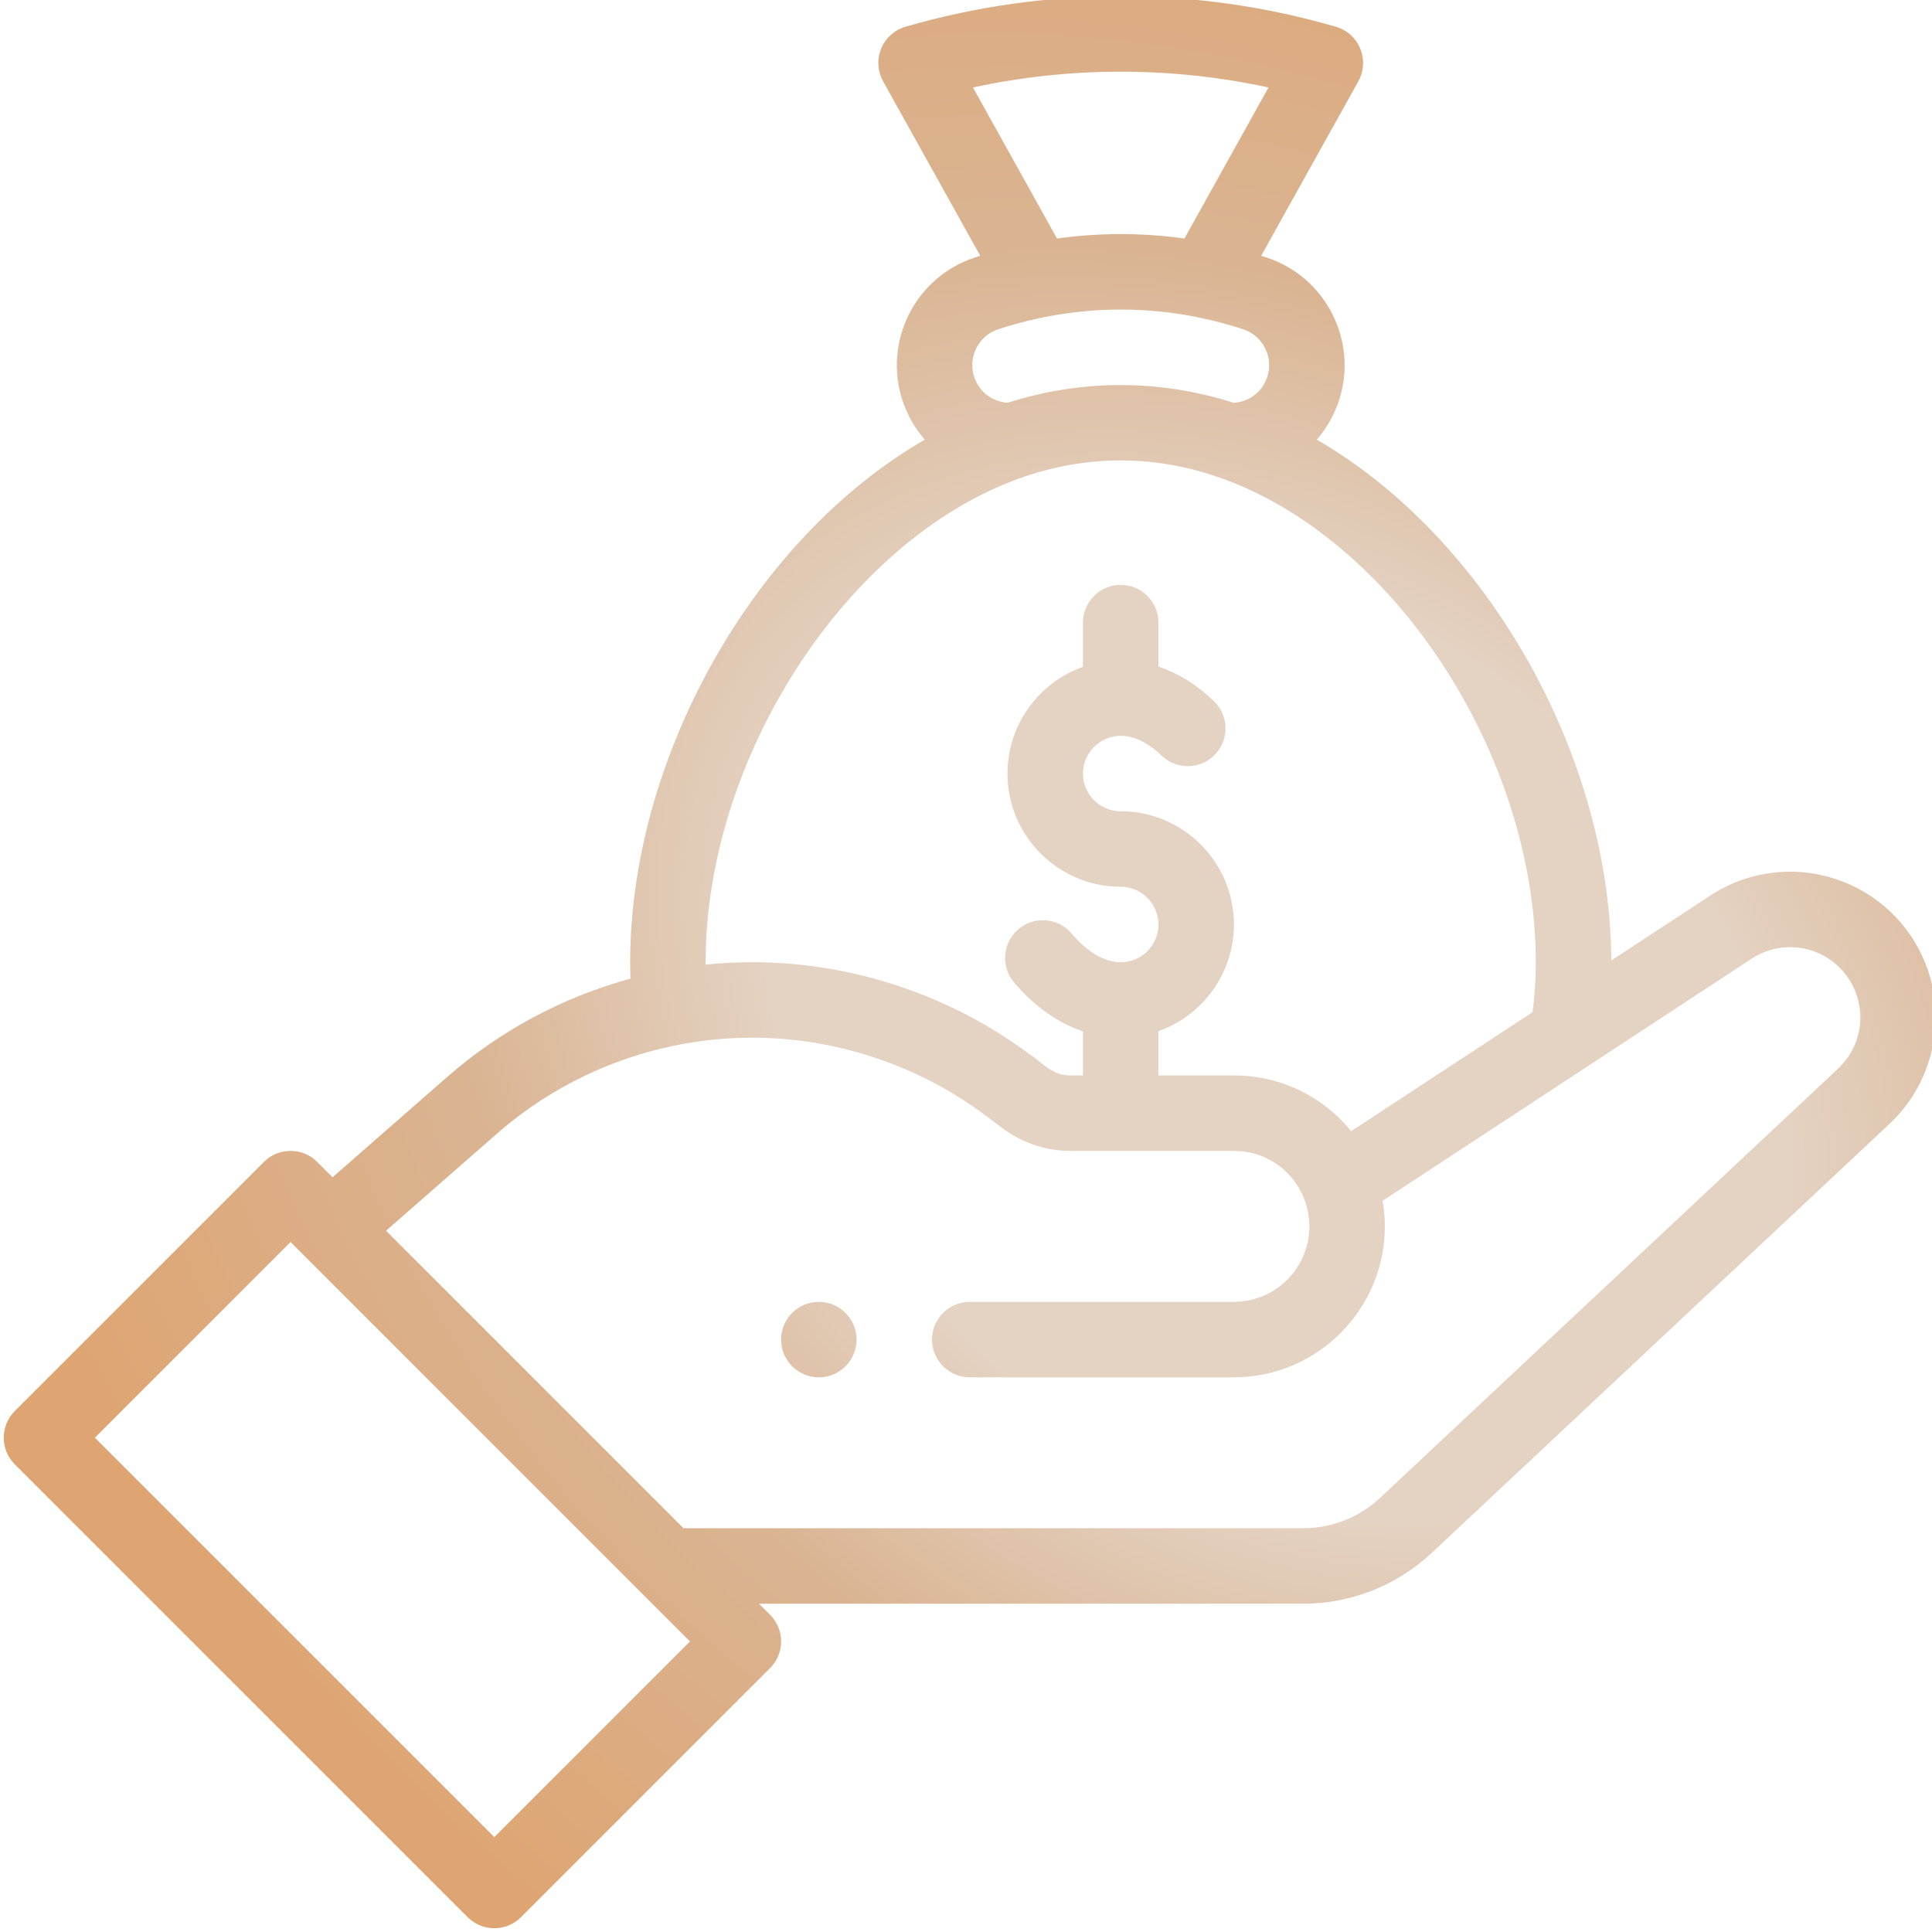 <svg width="48" height="48" viewBox="0 0 48 48" fill="none" xmlns="http://www.w3.org/2000/svg">
<g clip-path="url(#clip0)">
<path fill-rule="evenodd" clip-rule="evenodd" d="M11.618 47.632L0.368 36.382C0.002 36.015 0.002 35.422 0.368 35.056L6.556 28.868C6.922 28.502 7.515 28.502 7.882 28.868L8.262 29.249L11.111 26.756C12.424 25.606 13.985 24.772 15.664 24.314C15.66 24.179 15.656 24.044 15.656 23.906C15.656 18.873 18.685 13.399 22.976 10.923C22.734 10.645 22.543 10.318 22.422 9.951C21.938 8.479 22.742 6.886 24.213 6.4C24.245 6.39 24.276 6.38 24.307 6.37C24.323 6.366 24.338 6.361 24.354 6.356L21.941 2.021C21.802 1.771 21.784 1.472 21.892 1.208C22.001 0.944 22.224 0.744 22.498 0.664C24.229 0.161 26.027 -0.094 27.844 -0.094C29.661 -0.094 31.459 0.161 33.189 0.665C33.464 0.744 33.686 0.944 33.795 1.208C33.904 1.472 33.886 1.771 33.747 2.021L31.333 6.356C31.347 6.36 31.36 6.364 31.373 6.368C31.406 6.378 31.439 6.388 31.472 6.399C32.946 6.886 33.75 8.479 33.266 9.951C33.145 10.318 32.956 10.646 32.714 10.923C36.942 13.363 40.014 18.782 40.031 23.864C40.031 23.864 42.55 22.211 42.556 22.207C43.468 21.638 44.576 21.502 45.599 21.837C46.62 22.17 47.435 22.934 47.835 23.932C48.387 25.311 48.026 26.918 46.937 27.929L35.564 38.588C34.691 39.399 33.558 39.844 32.371 39.844H18.857L19.132 40.118C19.498 40.485 19.498 41.078 19.132 41.444L12.944 47.632C12.578 47.998 11.985 47.998 11.618 47.632ZM27.844 1.781C26.603 1.781 25.373 1.913 24.172 2.173L26.261 5.926C27.313 5.779 28.374 5.779 29.427 5.926L31.516 2.173C30.315 1.913 29.084 1.781 27.844 1.781ZM30.886 8.18C28.82 7.504 26.723 7.552 24.799 8.181C24.309 8.342 24.041 8.874 24.203 9.365C24.323 9.73 24.65 9.982 25.035 10.006H25.035C26.883 9.419 28.803 9.42 30.652 10.008C31.034 9.985 31.363 9.735 31.485 9.365C31.646 8.874 31.378 8.343 30.886 8.18ZM30.257 11.85C28.627 11.29 26.943 11.303 25.317 11.889C21.024 13.437 17.531 18.828 17.531 23.906C17.531 23.914 17.531 23.921 17.532 23.928C17.532 23.941 17.532 23.953 17.532 23.966C17.918 23.926 18.306 23.906 18.693 23.906C21.168 23.906 23.621 24.724 25.602 26.209C25.689 26.265 25.768 26.328 25.845 26.39C26.056 26.558 26.257 26.719 26.594 26.719H26.906V25.625C26.282 25.415 25.692 25 25.191 24.404C24.858 24.007 24.909 23.416 25.306 23.083C25.702 22.749 26.293 22.801 26.627 23.197C27.011 23.654 27.443 23.906 27.844 23.906C28.361 23.906 28.781 23.486 28.781 22.969C28.781 22.452 28.361 22.031 27.844 22.031C26.293 22.031 25.031 20.77 25.031 19.219C25.031 17.997 25.815 16.954 26.906 16.567V15.469C26.906 14.951 27.326 14.531 27.844 14.531C28.362 14.531 28.781 14.951 28.781 15.469V16.561C29.21 16.703 29.686 16.963 30.162 17.424C30.534 17.784 30.544 18.378 30.183 18.75C29.823 19.121 29.23 19.131 28.858 18.771C28.526 18.451 28.176 18.281 27.844 18.281C27.327 18.281 26.906 18.702 26.906 19.219C26.906 19.736 27.327 20.156 27.844 20.156C29.395 20.156 30.656 21.418 30.656 22.969C30.656 24.191 29.873 25.233 28.781 25.62V26.719H30.656C31.814 26.719 32.871 27.24 33.568 28.104L38.075 25.148C38.129 24.759 38.156 24.343 38.156 23.906C38.156 18.756 34.612 13.347 30.257 11.85ZM18.693 25.781C16.371 25.781 14.107 26.624 12.346 28.166L9.591 30.577L16.982 37.969H32.371C33.083 37.969 33.763 37.702 34.285 37.217L45.658 26.558C46.194 26.06 46.364 25.304 46.094 24.629C45.901 24.148 45.508 23.78 45.016 23.618C44.527 23.459 43.996 23.522 43.558 23.793L34.351 29.833C34.387 30.042 34.406 30.254 34.406 30.469C34.406 32.536 32.724 34.219 30.656 34.219H24.094C23.576 34.219 23.156 33.799 23.156 33.281C23.156 32.764 23.576 32.344 24.094 32.344H30.656C31.69 32.344 32.531 31.503 32.531 30.469C32.531 29.461 31.723 28.594 30.656 28.594H26.594C25.606 28.594 24.981 28.099 24.654 27.84C24.58 27.781 24.521 27.734 24.477 27.708C22.819 26.466 20.765 25.781 18.693 25.781ZM17.143 40.781L7.219 30.857L2.357 35.719L12.281 45.643L17.143 40.781ZM21.281 33.281C21.281 33.799 20.861 34.219 20.344 34.219C19.826 34.219 19.406 33.799 19.406 33.281C19.406 32.764 19.826 32.344 20.344 32.344C20.861 32.344 21.281 32.764 21.281 33.281Z" fill="url(#paint0_angular)"/>
</g>
<defs>
<radialGradient id="paint0_angular" cx="0" cy="0" r="1" gradientUnits="userSpaceOnUse" gradientTransform="translate(31.82 25.86) rotate(124.995) scale(28.299 37.361)">
<stop offset="0.373" stop-color="#E4D2C2"/>
<stop offset="0.617" stop-color="#DAB492"/>
<stop offset="1" stop-color="#DEA573"/>
</radialGradient>
<clipPath id="clip0">
<rect width="48" height="48" fill="white"/>
</clipPath>
</defs>
</svg>
